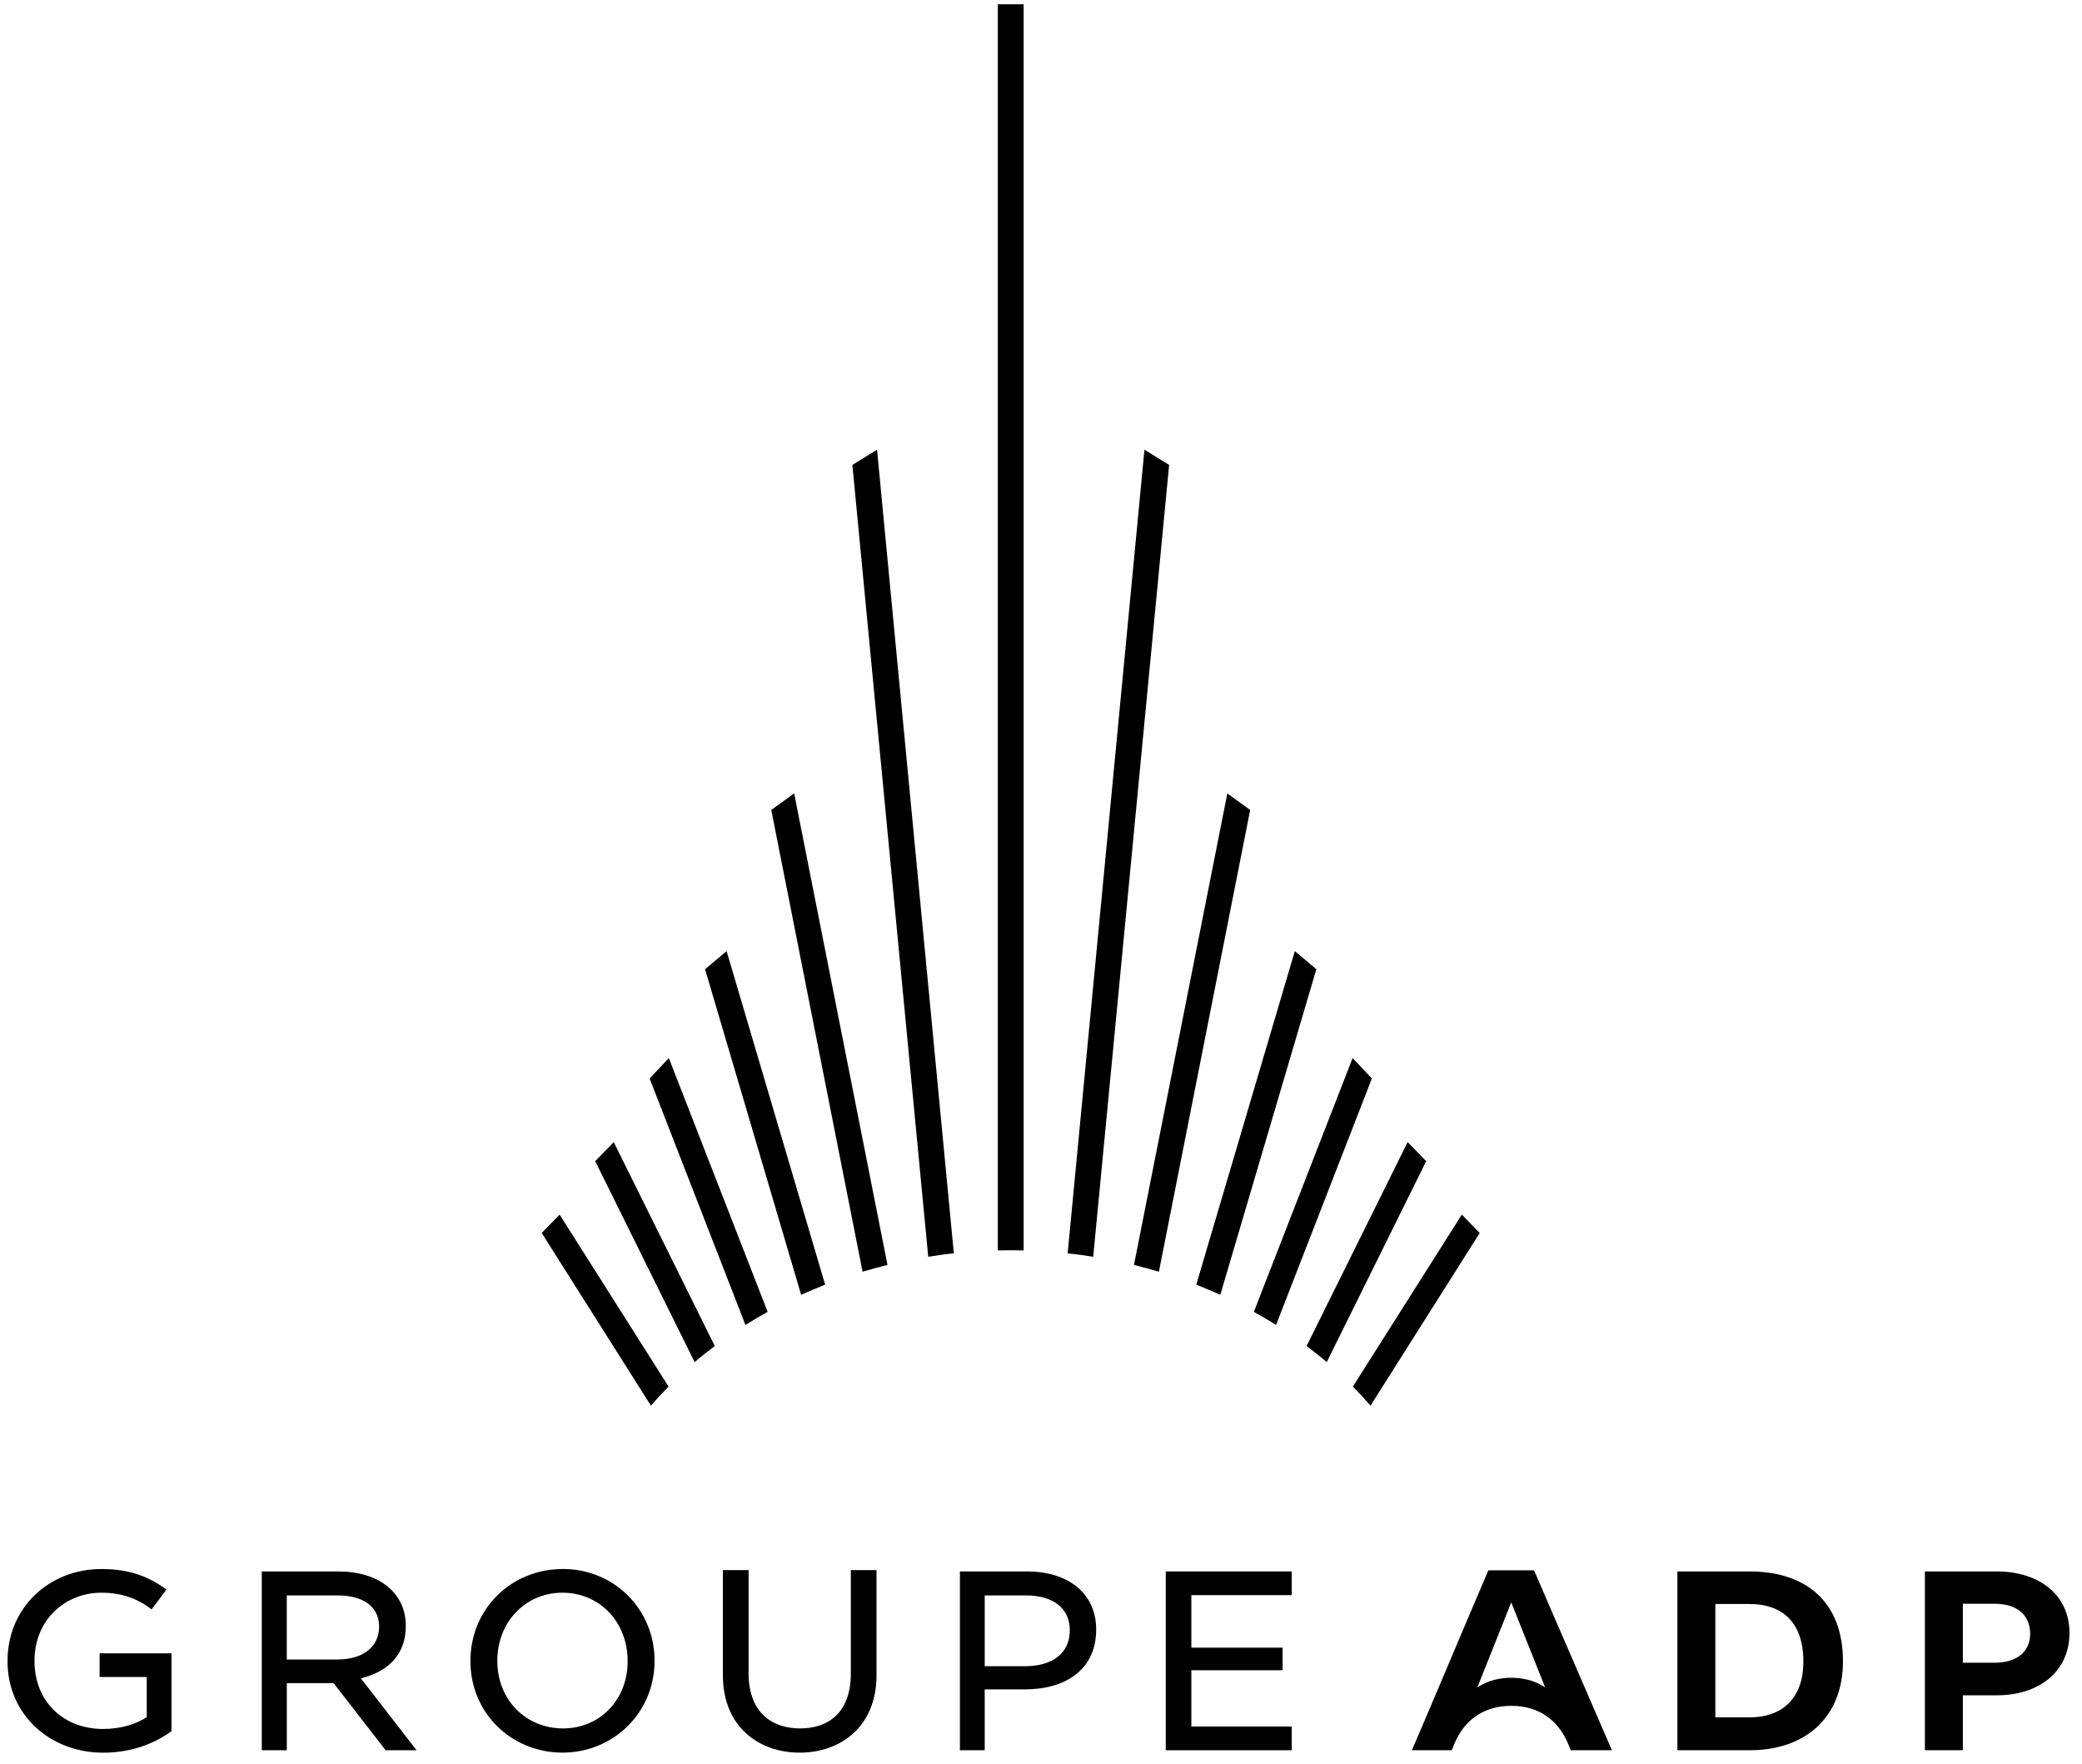 <?xml version="1.0" encoding="UTF-8"?> <svg xmlns="http://www.w3.org/2000/svg" width="131" height="111" viewBox="0 0 131 111" fill="none"><g clip-path="url(#clip0_2042_12023)"><path d="M62.783 0.269V78.672C63.326 78.658 63.881 78.658 64.408 78.672V0.269H62.783Z" fill="black"></path><path d="M55.184 28.295L53.632 29.25L58.405 79.071C58.92 78.985 59.545 78.898 60.016 78.856L55.184 28.297V28.295Z" fill="black"></path><path d="M49.967 49.919L48.529 50.959L54.273 80.01C54.743 79.868 55.328 79.71 55.841 79.584L49.969 49.919H49.967Z" fill="black"></path><path d="M45.718 59.84L44.363 60.98L50.408 81.465C50.837 81.267 51.506 80.994 51.918 80.824L45.718 59.84Z" fill="black"></path><path d="M42.084 66.57L40.874 67.852L46.904 83.362C47.347 83.078 47.86 82.777 48.3 82.535L42.084 66.57Z" fill="black"></path><path d="M38.62 71.856L37.45 73.055L43.706 85.698C44.119 85.341 44.62 84.957 44.974 84.686L38.617 71.856H38.62Z" fill="black"></path><path d="M35.212 76.418L34.084 77.574L40.956 88.437C41.284 88.052 41.739 87.567 42.067 87.239L35.212 76.418Z" fill="black"></path><path d="M67.175 78.856C67.645 78.901 68.27 78.985 68.785 79.071L73.562 29.25L72.009 28.295L67.177 78.856H67.175Z" fill="black"></path><path d="M71.35 79.584C71.862 79.712 72.447 79.871 72.918 80.01L78.662 50.959L77.224 49.919L71.35 79.584Z" fill="black"></path><path d="M75.27 80.824C75.683 80.994 76.352 81.267 76.781 81.465L82.825 60.98L81.471 59.84L75.27 80.824Z" fill="black"></path><path d="M78.89 82.535C79.333 82.777 79.846 83.075 80.289 83.362L86.319 67.852L85.107 66.57L78.893 82.535H78.89Z" fill="black"></path><path d="M82.212 84.686C82.569 84.957 83.067 85.341 83.48 85.698L89.736 73.055L88.569 71.856L82.212 84.686Z" fill="black"></path><path d="M85.121 87.239C85.447 87.567 85.904 88.052 86.233 88.437L93.105 77.574L91.979 76.418L85.123 87.239H85.121Z" fill="black"></path><path d="M127.739 102.798C127.739 103.933 126.874 104.612 125.503 104.612H123.503V100.901H125.503C126.893 100.901 127.739 101.595 127.739 102.798ZM130.212 102.731C130.212 100.341 128.298 98.868 125.639 98.868H121.114V110.118H123.503V106.661H125.639C128.298 106.661 130.212 105.171 130.212 102.731Z" fill="black"></path><path d="M95.088 105.558C94.445 105.558 93.632 105.696 92.953 106.169L95.088 100.815L97.224 106.169C96.545 105.696 95.732 105.558 95.088 105.558ZM98.83 110.118H101.422C99.795 106.339 98.151 102.595 96.527 98.8H93.648C92.021 102.595 90.461 106.339 88.837 110.118H91.345L91.496 109.745C92.14 108.169 93.41 107.323 95.088 107.323C96.767 107.323 98.035 108.171 98.68 109.745L98.832 110.118H98.83Z" fill="black"></path><path d="M113.468 104.542C113.468 106.915 112.079 108.05 110.079 108.05H107.93V100.917H110.079C112.095 100.917 113.468 102.017 113.468 104.542ZM115.96 104.526C115.96 100.798 113.657 98.868 110.081 98.868H105.541V110.118H110.081C113.673 110.118 115.96 107.982 115.96 104.526Z" fill="black"></path><path d="M61.958 104.831V100.376H64.534C66.261 100.376 67.312 101.174 67.312 102.579C67.312 103.985 66.261 104.831 64.482 104.831H61.958ZM60.398 98.868V110.118H61.958V106.288H64.499C67.007 106.288 68.972 105.069 68.972 102.528C68.972 100.241 67.21 98.868 64.618 98.868H60.401H60.398Z" fill="black"></path><path d="M35.426 108.745C33.088 108.745 31.291 106.95 31.291 104.493C31.291 102.036 33.07 100.206 35.391 100.206C37.713 100.206 39.492 102.036 39.492 104.509C39.492 106.982 37.713 108.745 35.426 108.745ZM35.426 98.714C32.14 98.714 29.599 101.239 29.599 104.507C29.599 107.775 32.175 110.267 35.391 110.267C38.608 110.267 41.186 107.742 41.186 104.491C41.186 101.239 38.629 98.714 35.426 98.714Z" fill="black"></path><path d="M18.044 100.376H21.228C22.888 100.376 23.855 101.106 23.855 102.341C23.855 103.577 22.89 104.409 21.212 104.409H18.044V100.376ZM20.993 105.898L24.263 110.118H26.212L22.704 105.593C24.45 105.169 25.534 104.069 25.534 102.306C25.534 100.19 23.823 98.868 21.282 98.868H16.471V110.118H18.046V105.898H20.995H20.993Z" fill="black"></path><path d="M81.277 100.358V98.868H73.35V110.118H81.277V108.626H74.96V105.085H80.701V103.663H74.96V100.358H81.277Z" fill="black"></path><path d="M53.534 105.288C53.534 107.745 52.128 108.745 50.347 108.745C48.566 108.745 47.102 107.745 47.102 105.271V98.784H45.485V105.407C45.485 108.661 47.774 110.269 50.315 110.269C52.855 110.269 55.151 108.661 55.151 105.407V98.784H53.534V105.29V105.288Z" fill="black"></path><path d="M10.471 100.003C10.471 100.02 9.538 101.257 9.538 101.257C8.657 100.579 7.676 100.206 6.37 100.206C4.151 100.206 2.17 101.868 2.17 104.493C2.17 107.117 4.051 108.779 6.489 108.779C7.608 108.779 8.573 108.474 9.233 108.034V105.509H6.268V104.02H10.79V108.915C9.69 109.728 8.214 110.271 6.487 110.271C3.184 110.271 0.473 107.917 0.473 104.511C0.473 101.106 3.133 98.717 6.368 98.717C8.046 98.717 9.266 99.124 10.468 100.003" fill="black"></path></g><defs><clipPath id="clip0_2042_12023"><rect width="129.737" height="110" fill="white" transform="translate(0.475 0.269)"></rect></clipPath></defs></svg> 